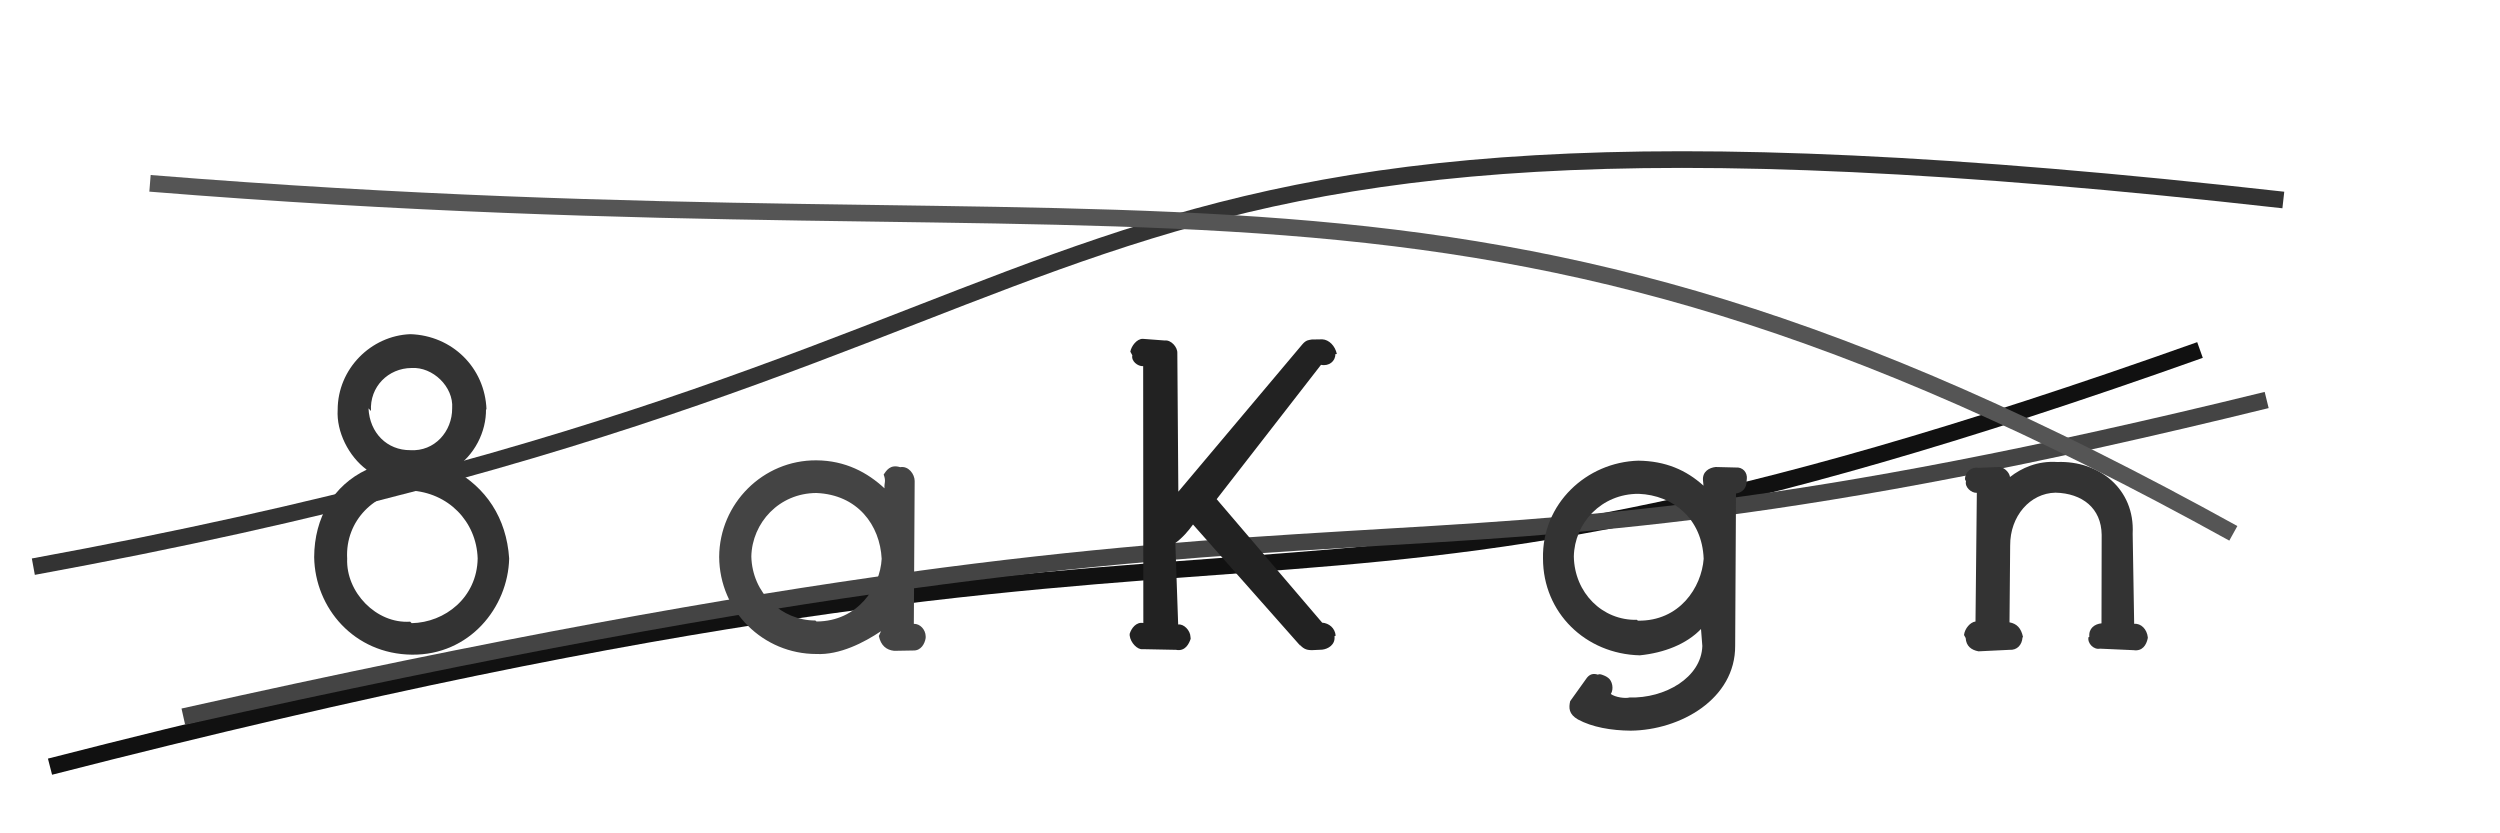 <svg xmlns="http://www.w3.org/2000/svg" width="150" height="50" viewBox="0,0,150,50"><path d="M3 46 C81 26,73 42,132 21" stroke="#111" fill="none"/><path d="M11 43 C87 26,79 38,136 24" stroke="#444" fill="none"/><path fill="#333" d="M29.19 24.58C29.10 22.05 27.12 20.13 24.62 20.05C22.26 20.14 20.26 22.13 20.26 24.59C20.18 25.91 20.92 27.38 22.00 28.18C20.01 29.12 18.86 31.05 18.85 33.43C18.90 36.48 21.24 39.24 24.71 39.28C28.17 39.32 30.48 36.45 30.55 33.51C30.39 31.07 29.15 29.23 27.17 28.17C28.49 27.35 29.18 25.88 29.16 24.55ZM22.26 24.66C22.17 23.20 23.30 22.09 24.69 22.08C25.97 22.00 27.22 23.21 27.13 24.49C27.14 25.89 26.07 27.10 24.62 27.01C23.23 27.02 22.18 25.98 22.11 24.50ZM24.61 37.30C22.58 37.44 20.75 35.53 20.83 33.52C20.70 31.22 22.53 29.48 24.62 29.43C26.88 29.55 28.59 31.27 28.66 33.51C28.62 35.85 26.70 37.35 24.70 37.39Z"/><path fill="#333" d="M127.96 32.02C128.10 29.33 125.94 27.63 123.44 27.72C122.25 27.64 121.29 28.08 120.60 28.62C120.56 28.30 120.17 27.98 119.89 28.02L118.72 28.07C118.29 27.99 117.89 28.32 117.90 28.76L117.96 28.88C117.87 29.22 118.28 29.59 118.61 29.57L118.53 37.29C118.22 37.33 117.89 37.70 117.84 38.10L117.94 38.28C117.97 38.77 118.28 39 118.71 39.08L120.57 38.99C121.03 39.02 121.32 38.69 121.35 38.25L121.38 38.22C121.27 37.69 121.01 37.42 120.57 37.34L120.61 32.73C120.60 30.96 121.81 29.59 123.33 29.56C124.94 29.60 126.08 30.49 126.10 32.09L126.09 37.40C125.68 37.44 125.31 37.70 125.36 38.21L125.31 38.23C125.23 38.60 125.63 39 126.00 38.92L128.01 39.01C128.55 39.09 128.78 38.69 128.86 38.32L128.87 38.25C128.82 37.75 128.46 37.39 128.05 37.43Z"/><path d="M2 34 C73 21,57 3,137 12" stroke="#333" fill="none"/><path d="M9 11 C71 16,87 6,134 32" stroke="#555" fill="none"/><path fill="#333" d="M102.94 28.02C102.56 28.06 102.13 28.29 102.18 28.83L102.21 29.14C101.17 28.20 99.93 27.66 98.30 27.64C95.20 27.73 92.51 30.21 92.58 33.51C92.58 36.76 95.13 39.24 98.39 39.32C99.85 39.17 101.19 38.65 102.06 37.74L102.14 38.76C102.08 40.66 99.89 41.91 97.77 41.85C97.52 41.92 96.92 41.84 96.65 41.64C96.84 41.34 96.74 40.85 96.49 40.67L96.37 40.59C96.23 40.52 95.97 40.40 95.88 40.48C95.57 40.38 95.38 40.47 95.22 40.66L94.21 42.07C94.12 42.47 94.12 42.85 94.68 43.17C95.53 43.63 96.67 43.83 97.84 43.84C100.82 43.81 104.13 41.94 104.11 38.74L104.16 29.61C104.52 29.56 104.83 29.30 104.80 28.79L104.81 28.76C104.86 28.33 104.55 28.01 104.13 28.05ZM98.22 37.19C96.14 37.24 94.47 35.57 94.43 33.39C94.47 31.38 96.08 29.62 98.32 29.63C100.40 29.71 102.13 31.13 102.22 33.53C102.09 35.25 100.77 37.28 98.27 37.24Z"/><path fill="#222" d="M79.26 21.89C79.74 21.99 80.13 21.67 80.12 21.25L80.21 21.24C80.11 20.75 79.74 20.38 79.34 20.36L78.71 20.37C78.57 20.40 78.38 20.38 78.15 20.65L70.70 29.50L70.64 21.19C70.66 20.82 70.25 20.38 69.89 20.43L68.56 20.33C68.21 20.33 67.88 20.76 67.82 21.10L67.94 21.32C67.86 21.66 68.26 21.99 68.59 21.97L68.60 37.38C68.17 37.30 67.88 37.70 67.78 38.03L67.78 38.13C67.83 38.57 68.26 39 68.56 38.95L70.56 38.99C71.12 39.10 71.34 38.62 71.44 38.33L71.43 38.22C71.42 37.82 71.02 37.42 70.69 37.47L70.52 32.58C70.95 32.27 71.30 31.86 71.58 31.47L78.04 38.77L77.97 38.66C78.25 39.01 78.52 39 78.70 39.01L79.33 38.98C79.68 38.94 80.13 38.69 80.07 38.17L80.14 38.14C80.10 37.68 79.74 37.39 79.33 37.36L73.00 29.95Z"/><path fill="#444" d="M54.88 28.86C54.88 28.45 54.51 27.94 54.01 28.03C53.40 27.84 53.18 28.25 53.02 28.47C53.18 28.91 53.04 28.95 53.07 29.30C52.06 28.36 50.73 27.63 48.98 27.62C45.78 27.60 43.17 30.21 43.15 33.41C43.17 36.68 45.80 39.24 48.98 39.24C50.38 39.31 51.85 38.55 52.86 37.87L52.73 38.16C52.85 38.73 53.18 39 53.65 39.05L54.79 39.03C55.26 39.05 55.49 38.62 55.54 38.28L55.54 38.17C55.53 37.78 55.21 37.42 54.83 37.43ZM48.92 37.23C46.90 37.23 45.13 35.60 45.08 33.38C45.13 31.37 46.74 29.59 48.98 29.58C51.46 29.68 52.80 31.51 52.90 33.53C52.81 35.23 51.47 37.28 48.99 37.29Z"/></svg>
